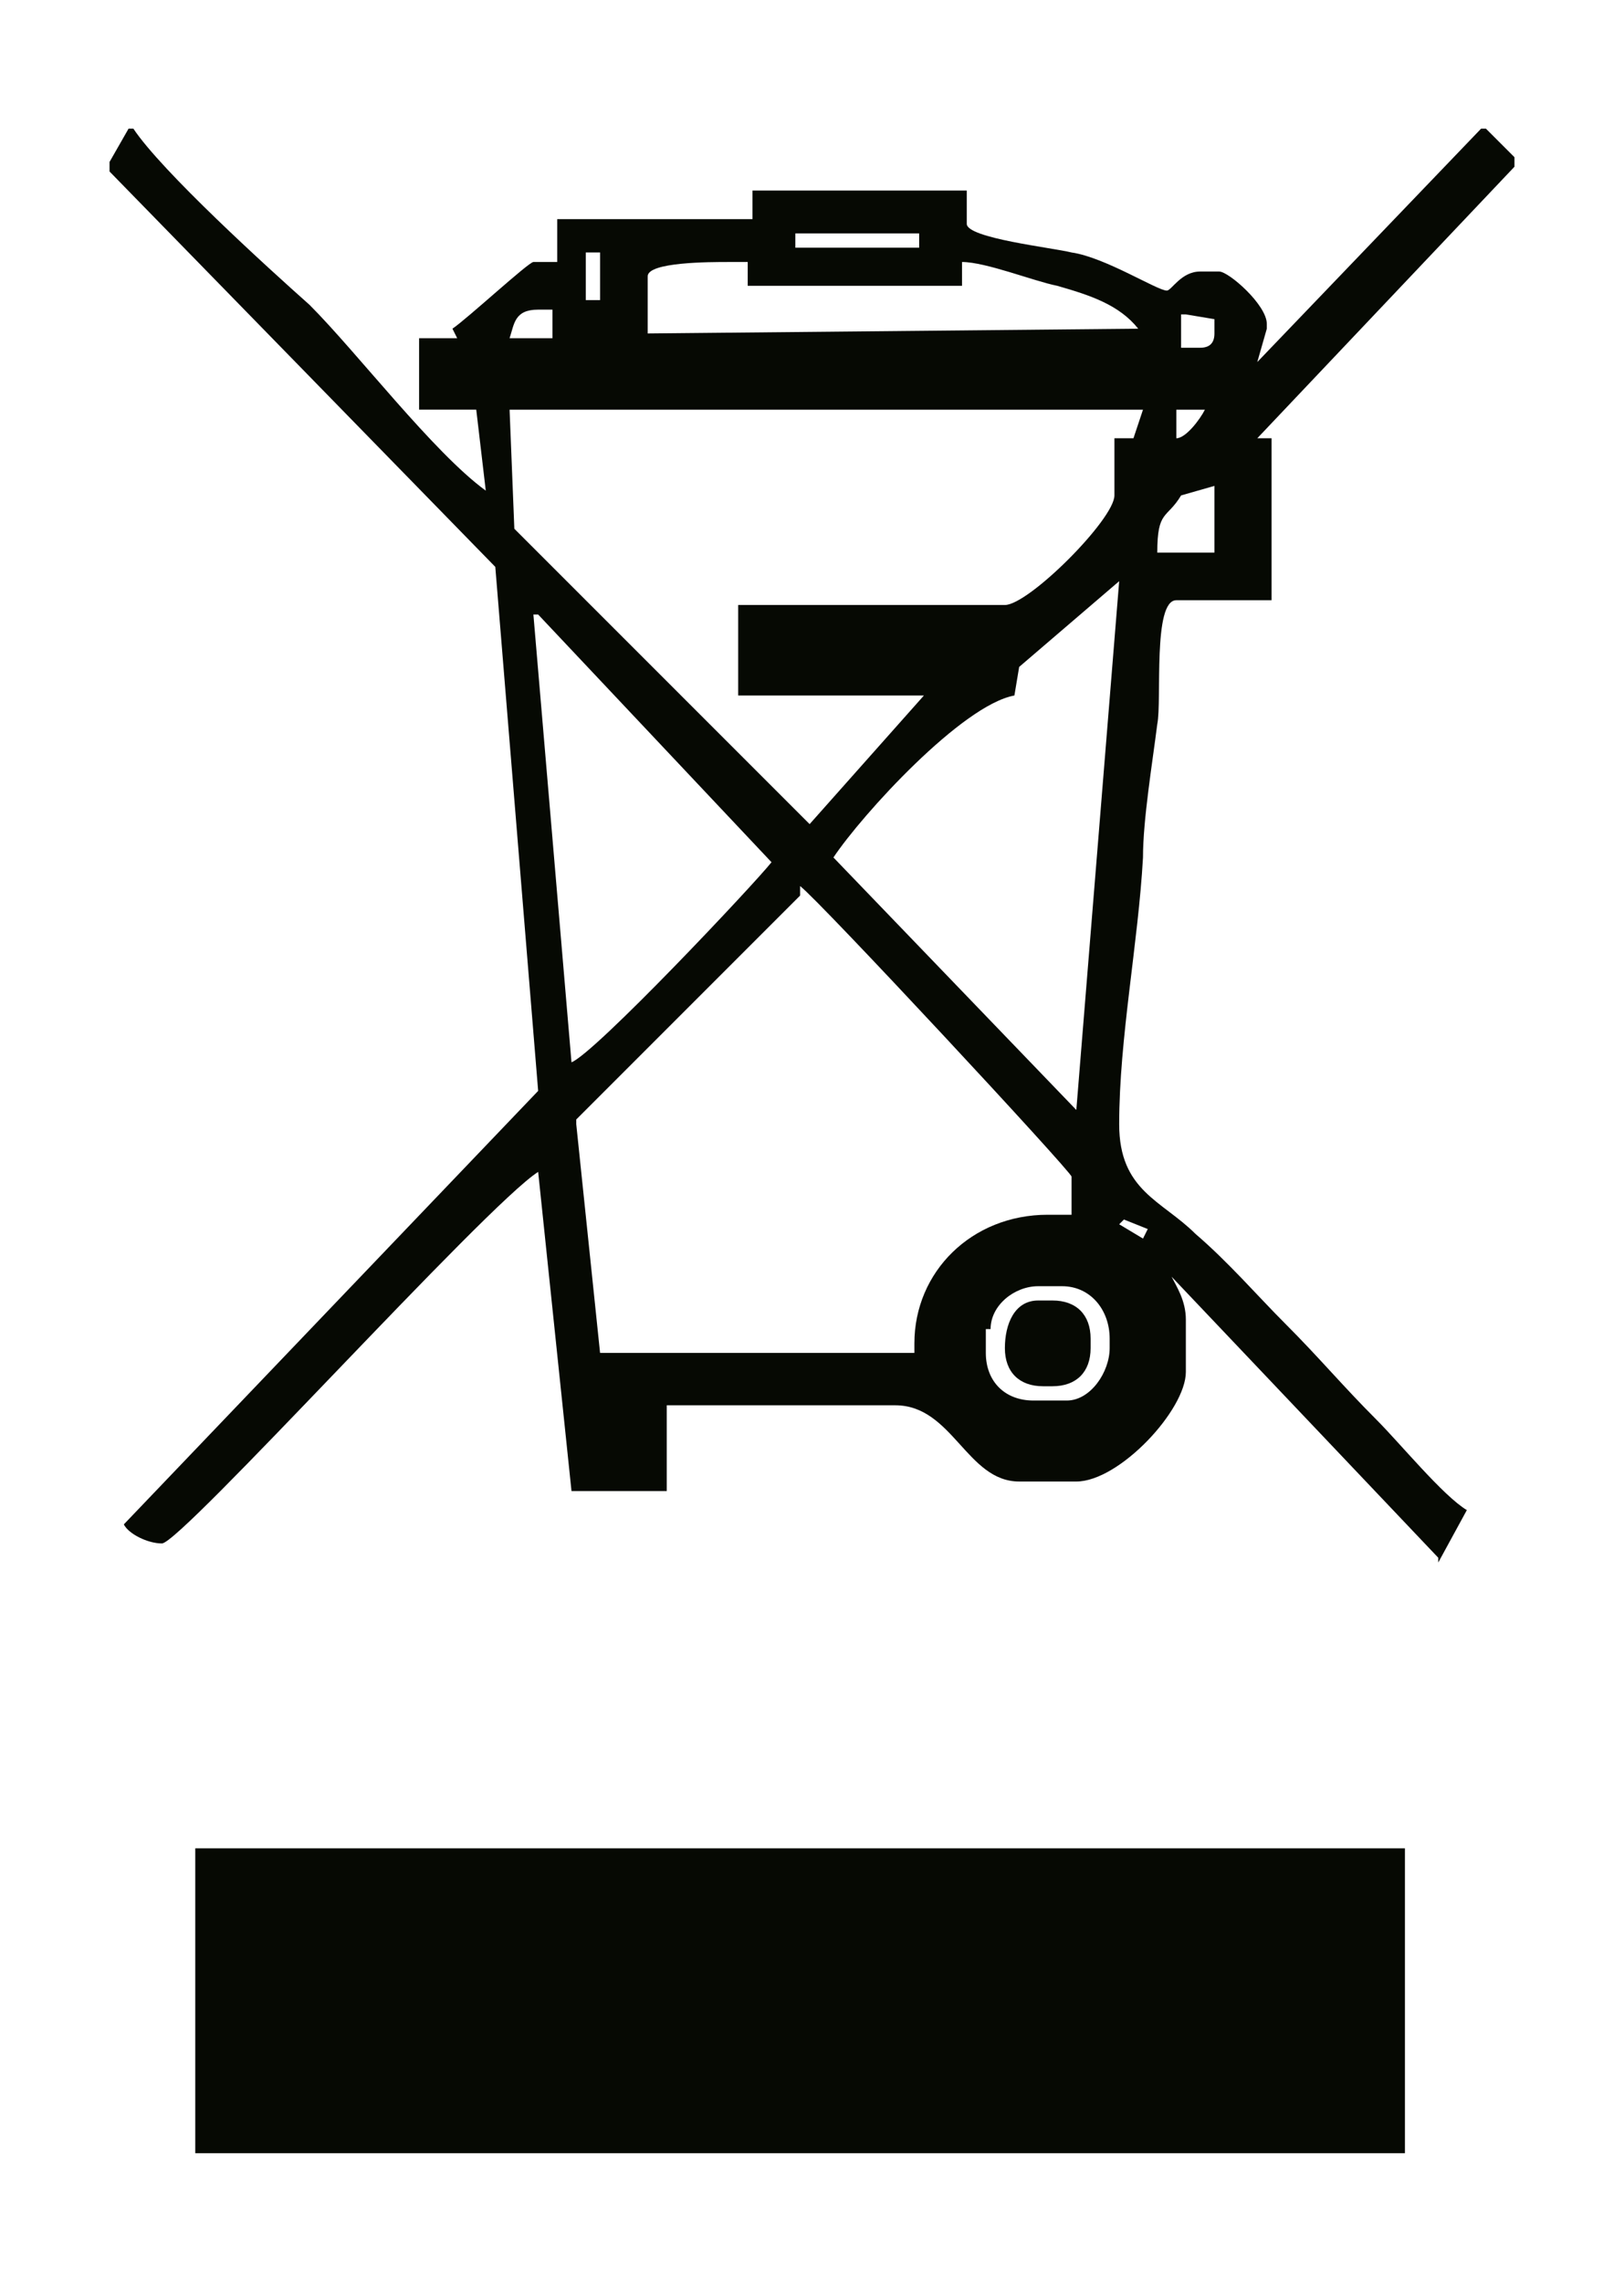 <?xml version="1.0" encoding="UTF-8"?>
<!-- Generator: Adobe Illustrator 27.4.1, SVG Export Plug-In . SVG Version: 6.00 Build 0)  -->
<svg xmlns="http://www.w3.org/2000/svg" xmlns:xlink="http://www.w3.org/1999/xlink" version="1.1" id="Ebene_1" x="0px" y="0px" viewBox="0 0 34.1 47.9" style="enable-background:new 0 0 34.1 47.9;" xml:space="preserve">
<style type="text/css">
	.st0{fill-rule:evenodd;clip-rule:evenodd;fill:#060903;}
</style>
<g>
	<path class="st0" d="M21.1,28.3c0,0.5,0.3,0.8,0.8,0.8h0.2c0.5,0,0.8-0.3,0.8-0.8v-0.2c0-0.5-0.3-0.8-0.8-0.8h-0.3   C21.3,27.3,21.1,27.8,21.1,28.3L21.1,28.3z"></path>
	<path class="st0" d="M20.8,27.9c0-0.5,0.5-0.9,1-0.9h0.5c0.6,0,1,0.5,1,1.1v0.2c0,0.5-0.4,1.1-0.9,1.1h-0.7c-0.6,0-1-0.4-1-1V27.9   L20.8,27.9z M31.8,3.5V3.3l-0.6-0.6h-0.1l-4.7,4.9l0,0l0.2-0.7l0-0.1c0-0.4-0.8-1.1-1-1.1h-0.4c-0.4,0-0.6,0.4-0.7,0.4   c-0.2,0-1.3-0.7-2-0.8c-0.4-0.1-2.2-0.3-2.2-0.6V4h-4.5v0.6h-4.1v0.9h-0.5c-0.1,0-1.4,1.2-1.7,1.4l0.1,0.2l-0.8,0v1.5h1.2l0.2,1.7   C9.1,9.5,7.5,7.4,6.5,6.4C5.6,5.6,3.4,3.6,2.8,2.7H2.7L2.3,3.4v0.2l8.1,8.3l0.9,11L2.6,32c0.1,0.2,0.5,0.4,0.8,0.4   c0.4,0,6.8-7.1,7.9-7.8l0.7,6.7H14v-1.8h4.8c1.2,0,1.5,1.6,2.6,1.6h1.2c0.9,0,2.3-1.5,2.3-2.3v-1.1c0-0.4-0.2-0.7-0.3-0.9l0,0   l5.6,5.9l0,0.1l0.6-1.1c-0.5-0.3-1.4-1.4-1.9-1.9c-0.7-0.7-1.2-1.3-1.9-2c-0.6-0.6-1.2-1.3-1.9-1.9c-0.7-0.7-1.6-0.9-1.6-2.3   c0-1.8,0.4-3.8,0.5-5.6c0-0.8,0.2-2,0.3-2.8c0.1-0.5-0.1-2.6,0.4-2.6h2V9.2l-0.3,0L31.8,3.5L31.8,3.5z M24,26l-0.5-0.3l0.1-0.1   l0.5,0.2L24,26L24,26z M16.8,18.6c0.4,0.3,5.7,6,5.7,6.1v0.8H22c-1.6,0-2.8,1.2-2.8,2.7v0.2h-0.1h-6.5l-0.5-4.8l0-0.1l4.7-4.7V18.6   L16.8,18.6z M11.2,12.9l0.1,0l4.9,5.2c-0.4,0.5-3.7,4-4.2,4.2L11.2,12.9L11.2,12.9z M23.5,12.2l-0.9,11.1L17.5,18   c0.6-0.9,2.7-3.2,3.8-3.4l0.1-0.6L23.5,12.2L23.5,12.2z M25.5,10.2l0,1.4h-1.2c0-0.9,0.2-0.7,0.5-1.2L25.5,10.2L25.5,10.2z    M24.7,8.6h0.6c-0.1,0.2-0.4,0.6-0.6,0.6V8.6L24.7,8.6z M10.7,8.6l0.3,0H24l-0.2,0.6l-0.4,0v1.2c0,0.5-1.8,2.3-2.3,2.3h-5.6v1.9   h3.9L17,17.3l-6.2-6.2L10.7,8.6L10.7,8.6z M24.9,6.6l0.6,0.1l0,0.3c0,0.2-0.1,0.3-0.3,0.3h-0.4V6.6L24.9,6.6z M10.7,7.1   c0.1-0.3,0.1-0.6,0.6-0.6h0.3v0.6H10.7L10.7,7.1z M13.6,5.8c0-0.3,1.3-0.3,1.7-0.3h0.4V6h4.5V5.5c0.5,0,1.5,0.4,2,0.5   c0.7,0.2,1.3,0.4,1.7,0.9L13.6,7L13.6,5.8L13.6,5.8z M12.3,5.3h0.3v1h-0.3V5.3L12.3,5.3z M16.7,4.9h2.6v0.3h-2.6V4.9L16.7,4.9z"></path>
	<polygon class="st0" points="4.1,45.2 29.5,45.2 29.5,38.8 4.1,38.8 4.1,45.2  "></polygon>
</g>
</svg>
